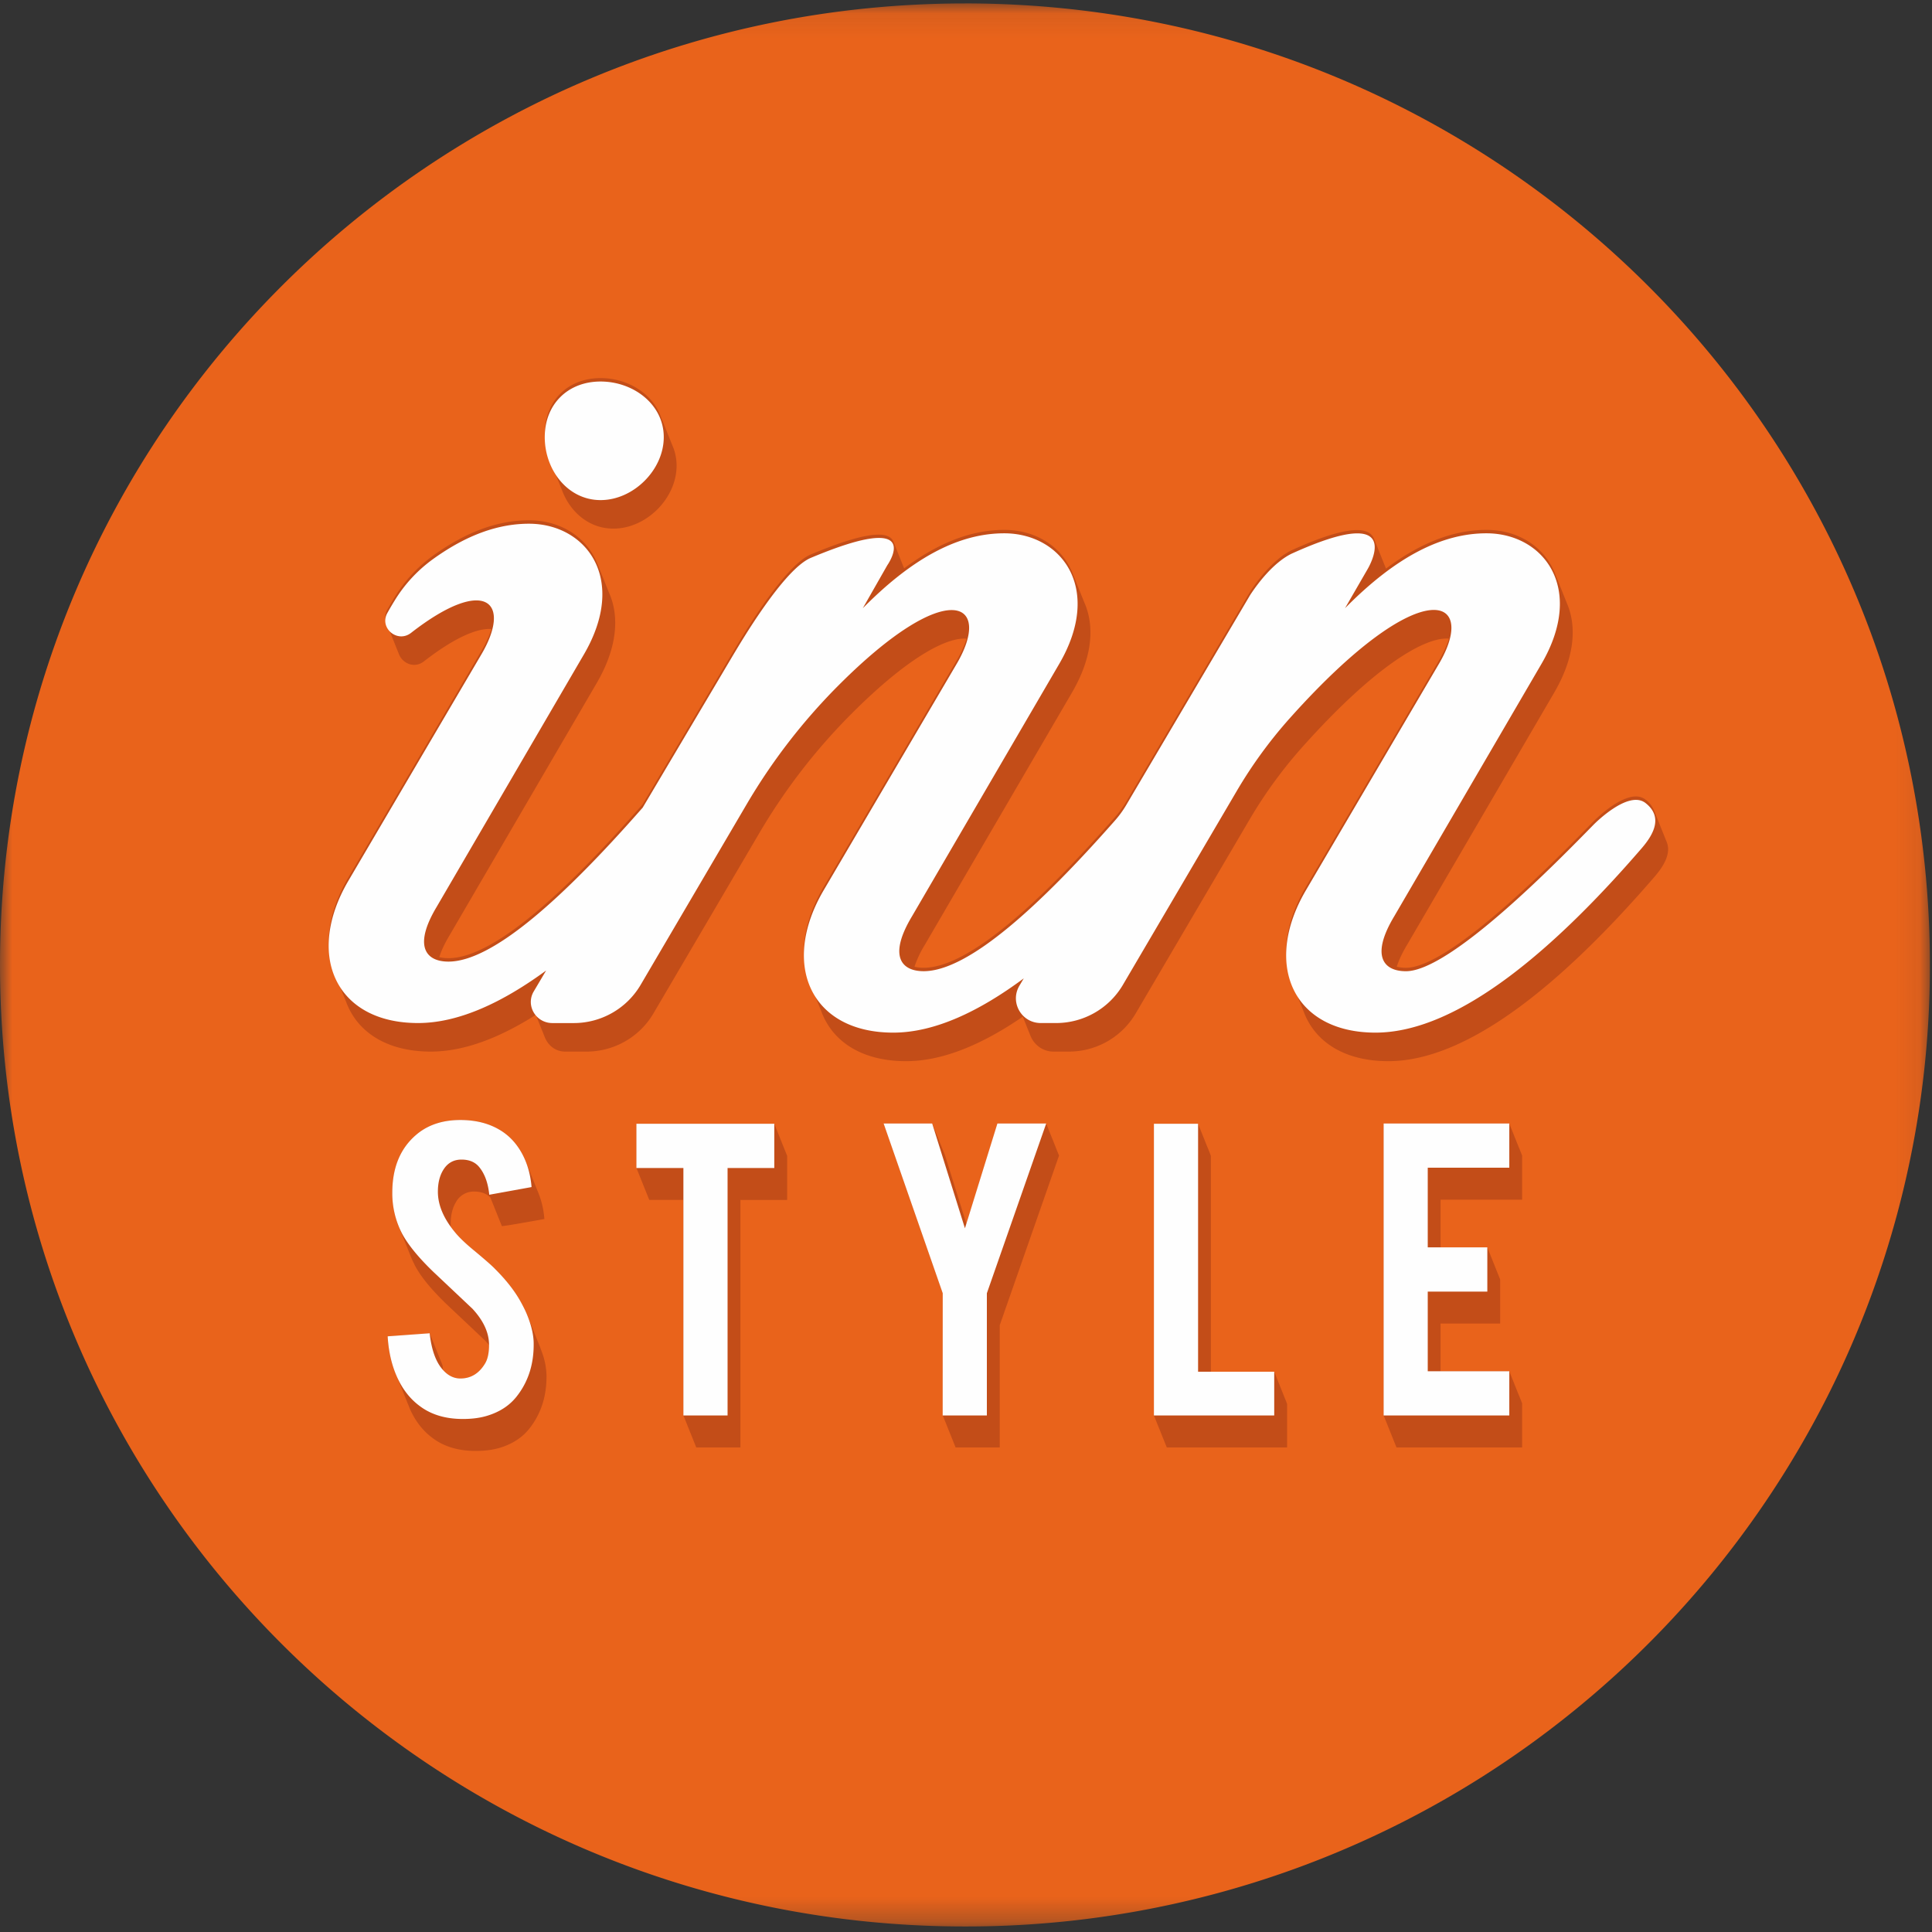 <svg xmlns="http://www.w3.org/2000/svg" xmlns:xlink="http://www.w3.org/1999/xlink" viewBox="0 0 80 80">
    <rect x="0" y="0" width="80" height="80" fill="#333333" stroke="none"/>
    <defs>
        <path id="a" d="M79.913 79.716H0V.087h79.913v79.629z"/>
    </defs>
    <g fill="none" fill-rule="evenodd">
        <g transform="translate(0 .055)">
            <mask id="b" fill="#fff">
                <use xlink:href="#a"/>
            </mask>
            <path fill="#E9631B" d="M39.956.087C17.89.087 0 17.913 0 39.901c0 21.99 17.889 39.815 39.956 39.815A39.878 39.878 0 0 0 65.53 70.49a39.99 39.99 0 0 0 10.146-12.734 39.529 39.529 0 0 0 4.237-17.856c0-21.988-17.89-39.814-39.957-39.814" mask="url(#b)"/>
        </g>
        <path fill="#C34D18" d="M68.992 34.809l-.03-.073-.028-.072-.03-.072c-.027-.068-.028-.07-.028-.073l-.03-.072-.029-.073-.029-.072-.029-.072-.029-.073-.029-.072-.029-.073-.029-.072c-.027-.068-.028-.07-.03-.072l-.028-.073c-.027-.068-.028-.07-.03-.072-.026-.068-.028-.07-.028-.073-.027-.068-.028-.07-.03-.072a1.055 1.055 0 0 0-.358-.467c-.723-.57-2.153.897-2.153.897-1.5 1.53-5.923 6.066-7.769 6.066-.137 0-.264-.016-.38-.045.082-.258.217-.555.423-.899l6.1-10.457c.859-1.473.93-2.754.52-3.699l-.028-.072-.03-.073-.029-.072-.029-.072-.029-.073-.029-.072-.029-.073-.029-.072-.029-.073c-.027-.068-.028-.07-.03-.072l-.028-.072a4.171 4.171 0 0 1-.03-.073l-.028-.072-.03-.073-.029-.072-.028-.072-.03-.073-.029-.072c-.467-1.088-1.55-1.73-2.806-1.73-1.328 0-2.7.507-4.16 1.604l-.03-.073a6.88 6.88 0 0 0-.058-.145l-.029-.072a6.874 6.874 0 0 0-.029-.073l-.029-.072a3.025 3.025 0 0 1-.029-.073l-.029-.072c-.027-.068-.028-.07-.03-.072l-.028-.073c-.028-.068-.028-.07-.03-.072l-.028-.073c-.028-.068-.028-.07-.03-.072a4.163 4.163 0 0 0-.028-.072l-.03-.073-.029-.072a6.885 6.885 0 0 1-.029-.073c-.187-.475-.974-.639-3.429.479-.752.377-1.392 1.233-1.703 1.708l-5.13 8.694c-.137.231-.295.448-.473.649-3.074 3.487-6.044 6.23-7.914 6.23-.137 0-.264-.015-.38-.043a4.34 4.34 0 0 1 .424-.9l6.1-10.457c.858-1.473.929-2.754.52-3.699l-.03-.072a3.409 3.409 0 0 1-.029-.073l-.029-.072c-.027-.068-.028-.07-.03-.072l-.028-.073c-.027-.068-.028-.07-.03-.072l-.028-.073c-.028-.068-.028-.07-.03-.072l-.028-.073-.03-.072-.028-.072-.03-.073-.029-.072-.029-.073-.029-.072-.029-.072-.029-.073c-.027-.068-.028-.07-.03-.072-.467-1.088-1.55-1.73-2.804-1.73-1.324 0-2.69.504-4.144 1.593l-.028-.068-.029-.072-.029-.073-.029-.072-.029-.072-.029-.073-.029-.072-.029-.073c-.027-.068-.028-.07-.03-.072l-.028-.073c-.027-.068-.028-.07-.03-.072l-.028-.072-.03-.073-.028-.072-.03-.073c-.138-.414-.871-.57-3.432.508-1.142.48-2.966 3.615-3.197 3.994l-3.762 6.347-.129.145c-3.074 3.487-6.044 6.23-7.914 6.23-.137 0-.264-.015-.38-.043.082-.26.218-.556.424-.9l6.1-10.457c.858-1.473.929-2.754.52-3.699l-.03-.072-.03-.073-.028-.072c-.027-.068-.028-.07-.03-.072l-.028-.073c-.028-.068-.028-.07-.03-.072a6.872 6.872 0 0 0-.028-.073l-.03-.072-.028-.073-.03-.072-.029-.072-.029-.073-.029-.072-.029-.073-.029-.072-.029-.072-.029-.073c-.027-.068-.028-.07-.03-.072-.467-1.088-1.55-1.73-2.804-1.73-1.274 0-2.588.465-3.98 1.47a5.92 5.92 0 0 0-1.58 1.708c-.106.171-.207.343-.304.518a.62.62 0 0 0-.038.557l.029.073.029.072.029.072.029.073.029.072.029.073.029.072.03.073.028.072c.027.068.028.07.03.072l.028.073.03.072c.027.068.028.07.028.073l.03.072.029.073.029.072.029.072.029.073c.154.377.639.588 1.027.286 1.288-1.002 2.23-1.387 2.798-1.339a4.47 4.47 0 0 1-.44.944l-5.488 9.345c-.84 1.437-1.009 2.821-.597 3.886.027.068.028.07.03.072l.028.072.03.073.028.072a6.878 6.878 0 0 1 .059.145l.029.072.029.073.029.072.029.073.029.072.029.073.029.072.029.072.03.073.028.072.03.073.028.072c.47 1.22 1.676 2.018 3.492 2.018 1.388 0 2.859-.578 4.347-1.521l.029.072.029.072.029.073.029.072.029.073c.027.068.028.07.03.072l.028.073a4.161 4.161 0 0 0 .058.144l.03.073.028.072.03.073.029.072c.146.347.452.58.84.58h.884c1.14 0 2.195-.603 2.77-1.583l4.39-7.477a24.618 24.618 0 0 1 3.768-4.887c2.356-2.368 3.98-3.221 4.81-3.151a4.45 4.45 0 0 1-.438.943l-5.49 9.345c-.84 1.437-1.008 2.821-.596 3.885l.03.073.028.072.03.073.028.072.03.073.029.072.029.072.029.073.029.072.029.073.029.072.029.072c.027.069.028.07.03.073l.028.072.03.073.028.072.03.073.028.072c.47 1.22 1.676 2.018 3.492 2.018 1.54 0 3.18-.71 4.833-1.842a214.775 214.775 0 0 1 .058.144c.027.067.028.07.03.072l.028.072.03.073.028.072.03.073.028.072.03.073.029.072.029.072c.155.375.507.65.956.65h.632a3.21 3.21 0 0 0 2.77-1.583l4.71-8.021a18.922 18.922 0 0 1 2.23-3.053c3.003-3.349 5.06-4.526 6.028-4.442-.088.283-.233.6-.438.944l-5.491 9.345c-.84 1.437-1.008 2.821-.596 3.885a20.794 20.794 0 0 0 .059.145l.029.073.029.072.029.073.029.072.029.072.03.073.028.072.03.073.028.072c.027.068.028.07.03.072.027.069.028.07.028.073.028.068.028.07.03.072.027.068.028.07.028.073l.03.072.029.073.029.072c.469 1.22 1.676 2.018 3.492 2.018.68 0 1.38-.137 2.093-.387 2.96-1.036 6.139-4.017 8.928-7.247.38-.44.69-.954.512-1.426-.027-.068-.028-.07-.03-.072zM22.359 55.77l-.013-.033-.014-.033-.013-.033-.013-.032a.703.703 0 0 1-.013-.034l-.013-.032-.014-.033-.013-.033-.013-.033-.013-.033c-.013-.03-.013-.032-.013-.033l-.014-.033-.013-.033-.013-.033-.013-.033-.014-.033-.013-.032-.013-.033-.013-.033c-.013-.03-.013-.032-.013-.033l-.014-.033-.013-.033-.013-.033-.013-.033-.014-.033-.013-.033-.013-.033-.013-.033-.013-.032-.014-.033-.013-.033-.013-.033-.013-.033a.717.717 0 0 1-.013-.033l-.014-.033-.013-.033-.013-.033-.013-.033-.014-.033-.013-.033a5.283 5.283 0 0 0-.283-.575c-.245-.437-.594-.88-1.045-1.33a12.329 12.329 0 0 0-.842-.743 5.999 5.999 0 0 1-.812-.77 4.274 4.274 0 0 1-.177-.228c-.003-.046-.008-.092-.008-.137 0-.353.071-.649.213-.887a.838.838 0 0 1 .764-.443c.282 0 .5.084.664.242a.194.194 0 0 1 .014.035c.012.029.013.03.013.033.012.028.013.03.013.033.013.029.013.03.013.033.013.028.013.03.014.033.012.028.013.03.013.033.012.028.013.03.013.033.012.028.013.03.013.033.013.028.013.03.014.033l.013.032c.012.029.013.03.013.033a.15.15 0 0 1 .013.033c.012.029.013.03.013.033l.014.033c.012.029.013.03.013.033.012.028.013.03.013.033.012.028.013.03.013.033.013.028.013.03.013.033.013.028.013.03.014.033.012.028.013.03.013.033l.013.032c.012.03.013.03.013.034l.014.032.013.033c.012.029.013.03.013.033.012.029.013.03.013.033.013.029.013.03.013.033.013.028.013.03.014.033.012.028.013.03.013.033a.15.15 0 0 1 .013.033c.012.028.013.03.013.033.013.028.013.03.013.033a.18.18 0 0 1 .014.033l.013.032c.012.029.013.03.013.033.012.029.013.03.013.033.007.015.594-.082 1.762-.292a3.647 3.647 0 0 0-.291-1.184 3.17 3.17 0 0 0-.014-.033l-.013-.033-.013-.033-.013-.033-.013-.033-.014-.032-.013-.033-.013-.033a17.53 17.53 0 0 1-.013-.033l-.014-.033-.013-.033a1.034 1.034 0 0 0-.013-.033l-.013-.033-.013-.033-.014-.033-.013-.033a2.426 2.426 0 0 1-.013-.033l-.013-.032-.013-.033-.014-.033a1.66 1.66 0 0 0-.013-.033l-.013-.033-.013-.033-.014-.033a2.156 2.156 0 0 1-.026-.066l-.013-.033-.013-.033-.014-.033a1.768 1.768 0 0 0-.013-.032l-.013-.033-.013-.033a8.688 8.688 0 0 1-.04-.099l-.013-.033-.013-.033a3.115 3.115 0 0 0-.152-.319 2.498 2.498 0 0 0-.877-.945c-.464-.289-1.02-.434-1.672-.434-.677 0-1.245.17-1.704.512-.742.566-1.113 1.399-1.113 2.5a3.764 3.764 0 0 0 .233 1.31l.013.033.013.033.013.032.014.033.013.033.013.033.013.033c.012.029.013.03.013.033l.014.033.013.033.013.033.013.033c.012.028.013.03.013.033l.014.033.013.032.013.033.013.033.014.033.013.033.013.033.013.033c.012.028.013.03.013.033l.014.033.013.033.013.033.013.033.014.033c.01.028.012.03.013.032l.013.033.013.033.013.033.014.033.013.033.013.033.013.033c.012.029.013.03.013.033l.014.033.013.033.013.033c.052.136.105.249.162.36.01.022.018.045.03.066.022.043.049.088.075.132l.026.044c.188.305.435.62.75.956.133.143.277.29.434.442l1.626 1.534c.055.06.107.119.155.179 0 .345-.062.61-.183.794-.239.38-.559.576-.958.589-.284.013-.536-.1-.755-.34a3.006 3.006 0 0 1-.03-.208.162.162 0 0 1-.013-.033.162.162 0 0 1-.013-.032c-.013-.029-.013-.031-.013-.033a.174.174 0 0 1-.014-.033.169.169 0 0 1-.013-.033.142.142 0 0 1-.013-.033.154.154 0 0 1-.013-.033.169.169 0 0 1-.014-.033.164.164 0 0 1-.013-.033.162.162 0 0 1-.013-.033.162.162 0 0 1-.013-.033c-.013-.028-.013-.03-.013-.032a.154.154 0 0 1-.014-.034.167.167 0 0 1-.013-.032.14.14 0 0 1-.013-.033.142.142 0 0 1-.013-.033.169.169 0 0 1-.014-.033.164.164 0 0 1-.013-.033.169.169 0 0 1-.013-.033.164.164 0 0 1-.013-.033c-.013-.028-.013-.03-.013-.033a.16.16 0 0 1-.014-.033.146.146 0 0 1-.013-.033.138.138 0 0 1-.013-.033.154.154 0 0 1-.013-.032.169.169 0 0 1-.014-.033.142.142 0 0 1-.013-.033.167.167 0 0 1-.013-.033.164.164 0 0 1-.013-.033.164.164 0 0 1-.013-.033.16.16 0 0 1-.014-.033.146.146 0 0 1-.013-.033.148.148 0 0 1-.013-.033.154.154 0 0 1-.013-.033.169.169 0 0 1-.013-.033.142.142 0 0 1-.014-.033.167.167 0 0 1-.013-.032.164.164 0 0 1-.013-.033.164.164 0 0 1-.013-.033.15.15 0 0 1-.013-.033c-.002-.002-.583.038-1.744.12.039.642.17 1.212.401 1.71l.013.033.014.033.013.033.013.033.013.033.014.033.013.033.013.033.013.032.013.033.014.033.013.033.013.033.013.033c.012.029.013.03.013.033l.014.033.013.033.013.033.013.033.014.033.013.032.013.033.013.033.013.033.014.033.013.033.013.033.013.033.014.033.013.033.013.033.013.033.013.033.014.032.013.033.013.033.013.033.013.033.014.033.013.033c.23.505.542.899.936 1.187.47.354 1.064.531 1.781.531.386 0 .725-.046 1.015-.135.541-.167.962-.454 1.258-.858.45-.598.671-1.318.657-2.16a2.934 2.934 0 0 0-.157-.846c-.017-.054-.04-.11-.06-.166-.018-.049-.033-.095-.053-.145zM32.59 47.849h-.002v-.007h-.002v-.007h-.003v-.006h-.003v-.007h-.002v-.006h-.003v-.007h-.003v-.006h-.002v-.007h-.003v-.007h-.002v-.006h-.003v-.007h-.003v-.007h-.002v-.006h-.003v-.007h-.003v-.006h-.002v-.007h-.003v-.006h-.003v-.007h-.002v-.007h-.003v-.006h-.003v-.007h-.002v-.006h-.003v-.007h-.003v-.006h-.002v-.007h-.003v-.007h-.002v-.006h-.003v-.007h-.003v-.006h-.002v-.007h-.003v-.007h-.003v-.006h-.002v-.007H32.5v-.006h-.003v-.007h-.002v-.006h-.003v-.007h-.003v-.007h-.002v-.006h-.003v-.007h-.002v-.006h-.003v-.007h-.003v-.006h-.002v-.007h-.003v-.007h-.003v-.006h-.002v-.007h-.003v-.007h-.003v-.006h-.002v-.007h-.003v-.006h-.002v-.007h-.003V47.5h-.003v-.007h-.002v-.007h-.003v-.006h-.003v-.007h-.002v-.006h-.003v-.007h-.003v-.006h-.002v-.007h-.003v-.007h-.003v-.006h-.002v-.007h-.003v-.006h-.003v-.007h-.002v-.006h-.003V47.4h-.003v-.007h-.002v-.006h-.003v-.007h-.002v-.006h-.003v-.007h-.003v-.007h-.002v-.006h-.003v-.007h-.003v-.006h-.002v-.007h-.003v-.006h-.002v-.007h-.003v-.007h-.003v-.006h-.002v-.007h-.003v-.007h-.003v-.006h-.002v-.007h-.003v-.006h-.003v-.007h-.002v-.006h-.003v-.007h-.003v-.007h-.002v-.006h-.003v-.007h-.003v-.006h-.002v-.007h-.003v-.006h-.002v-.007h-.003v-.007h-.003v-.006h-.002v-.007h-.003v-.006h-.003v-.007h-.002v-.006h-.003v-.007h-.003v-.007h-.002v-.006h-.003v-.007h-.002v-.006h-.003v-.007H32.3v-.007h-.002v-.006h-.003v-.007h-.003v-.006h-.002v-.007h-.003v-.006h-.003v-.007h-.002v-.007h-.003v-.006h-.003v-.007h-.002v-.007h-.003v-.006h-.003v-.007h-.002v-.006h-.003v-.007h-.002v-.006h-.003v-.007h-.003v-.007h-.002v-.006h-.003v-.007h-.003v-.006h-.002v-.007h-.003v-.006h-.003v-.007h-.002v-.007h-.003v-.006h-.003v-.007h-.002v-.006h-.003v-.007h-.002v-.007h-.003v-.006h-.003v-.007h-.002v-.006h-.003v-.007h-.003v-.006h-.002v-.007h-.003v-.007h-.003v-.006H32.2v-.007h-.003v-.006h-.003v-.007h-.002v-.007h-.003v-.006h-.002v-.007h-.003v-.006h-.003v-.007h-.002v-.007h-.003v-.006h-.003v-.007h-.002v-.006h-.003v-.007h-.003v-.006h-.002v-.007h-.003v-.007h-.002v-.006h-.003v-.007h-.003v-.006h-.002v-.007h-.003v-.006h-.003v-.007h-.002v-.007h-.003v-.006h-.003v-.007h-.002v-.006h-.003v-.007h-.003v-.007h-.002v-.006h-.003v-.007h-.003v-.006h-.002v-.007h-.003v-.006h-.002v-.007h-.003v-.007h-.003v-.006h-.002v-.007h-.003v-.006h-.003v-.007h-.002v-.007h-.003v-.006h-.003v-.007h-.002v-.006h-.003v-.007h-.002v-.006h-.003v-.007h-.003v-.007h-.002v-.006h-.003v-.007h-.003v-.006h-.002v-.007h-.003v-.007h-.003v-.006h-5.71v1.832h.003v.007h.002v.006h.003v.007h.003v.006h.002v.007h.003v.006h.003v.007h.002v.007h.003v.006h.003v.007h.002v.006h.003v.007h.003v.007h.002v.006h.003v.007h.002v.006h.003v.007h.003v.006h.002v.007h.003v.007h.003v.006h.002v.007h.003v.006h.003v.007h.002v.007h.003v.006h.002v.007h.003v.006h.003v.007h.002v.006h.003v.007h.003v.007h.002v.006h.003v.007h.003v.006h.002v.007h.003v.007h.003v.006h.002v.007h.003v.006h.003v.007h.002v.006h.003v.007h.002v.007h.003v.006h.003v.007h.002v.006h.003v.007h.003v.007h.002v.006h.003v.007h.002v.006h.003v.007h.003v.007h.002v.006h.003v.007h.003v.006h.002v.007h.003v.006h.003v.007h.002v.007h.003v.006h.003v.007h.002v.006h.003v.007h.003v.007h.002v.006h.003v.007h.003v.006h.002v.007h.003v.006h.002v.007h.003v.007h.003v.006h.002v.007h.003v.006h.003v.007h.002v.007h.003v.006h.003v.007h.002v.006h.003v.007h.002v.006h.003v.007h.003v.007h.002v.006h.003v.007h.003v.006h.002v.007h.003v.007h.003v.006h.002v.007h.003v.006h.003v.007h.002v.006h.003v.007h.002v.007h.003v.006h.003v.007h.002v.006h.003v.007h.003v.007h.002v.006h.003v.007h.003v.006h.002v.007h.003v.006h.003v.007h.002v.007h.003v.006h.003v.007h.002v.006h.003v.007h.002v.007h.003v.006h.003v.007h.002v.006h.003v.007h.003v.006h.002v.007h.003v.007h.003v.006h.002v.007h.003v.006h.002v.007h.003v.007h.003v.006h.002v.007h.003v.006h.003v.007h.002v.006h.003v.007h.003v.007h.002v.006h.003v.007h.003v.006h.002v.007h.003v.007h.003v.006h.002v.007h.003v.006h.002v.007h.003v.007h.003v.006h.002v.007h.003v.006h.003v.007h.002v.006h.003v.007h.003v.007h.002v.006h.003v.007h.002v.006h.003v.007h.003v.007h.002v.006h.003v.007h.003v.006h.002v.007h.003v.006h.003v.007h.002v.007h.003v.006h.003v.007h.002v.006h.003v.007h.003v.006h.002v.007h.003v.007h.002v.006h.003v.007h.003v.006h.002v.007h.003v.006h.003v.007h.002v.007h.003v.006h.003v.007h.002v.007h.003v.006h.002v.007h.003v.006h.003v.007h.002v.006h.003v.007h.003v.007h.002v.006h.003v.007h.003v.006h.002v.007h.003v.007h.003v.006h.002v.007h.003v.006h.003v.007h.002v.006h.003v.007h.002v.007h.003v.006h.003v.007h.002v.006h1.415v8.925h.003v.006h.002v.007h.003v.006h.003v.007h.002v.006h.003v.007h.003v.007h.002v.006h.003v.007h.003v.006h.002v.007h.003v.007h.002v.006h.003v.007h.003v.006h.002v.007h.003v.006h.003v.007h.002v.007h.003v.006h.003v.007h.002v.006h.003v.007h.003v.007h.002v.006h.003v.007h.002v.006h.003v.007h.003v.006h.002v.007h.003v.007h.003v.006h.002v.007h.003v.006h.003v.007h.002v.007h.003v.006h.003v.007h.002v.006h.003v.007h.003v.006h.002v.007h.003v.007h.002v.006h.003v.007h.003v.006h.002v.007h.003v.007h.003v.006h.002v.007h.003v.006h.003v.007h.002v.006h.003v.007h.003v.007h.002v.006h.003v.007h.002v.006h.003V59h.003v.007h.002v.006h.003v.007h.003v.006h.002v.007h.003v.007h.003v.006h.002v.007h.003v.006h.003v.007h.002v.006h.003v.007h.002v.007h.003v.006h.003v.007h.002v.006h.003v.007h.003v.007h.002v.006h.003v.007h.003v.006h.002v.007h.003v.006h.003v.007h.002v.007h.003v.006h.002v.007h.003v.006h.003v.007h.002v.007h.003v.006h.003v.007h.002v.006h.003v.007h.003v.006h.002v.007h.003v.007h.003v.006h.002v.007h.003v.006h.002v.007h.003v.007h.003v.006h.002v.007h.003v.006h.003v.007h.002v.006h.003v.007h.003v.007h.002v.006h.003v.007h.003v.006h.002v.007h.003v.006h.002v.007h.003v.007h.003v.006h.002v.007h.003v.006h.003v.007h.002v.007h.003v.006h.003v.007h.002v.006h.003v.007h.003v.007h.002v.006h.003v.007h.003v.006h.002v.007h.003v.006h.002v.007h.003v.007h.003v.006h.002v.007h.003v.006h.002v.007h.003v.007h.003v.006h.002v.007h.003v.006h.003v.007h.002v.006h.003v.007h.003v.007h.002v.006h.003v.007h.003v.006h.002v.007h.003v.006h.003v.007h.002v.007h.003v.006h.003v.007h.002v.007h.003v.006h.003v.007h.002v.006h.003v.007h.002v.006h.003v.007h.003v.007h.002v.006h.003v.007h.003v.006h.002v.007h.003v.007h.002v.006h.003v.007h.003v.006h.002v.007h.003v.006h.003v.007h.002v.007h.003v.006h.003v.007h.002v.006h.003v.007h.003v.006h.002v.007h.003v.007h.003v.006h.002v.007h.003v.006h.002v.007h.003v.006h.003v.007h.002v.007h.003v.006h.003v.007h.002v.007h.003v.006h.003v.007h.002v.006h.003v.007h.002v.006h.003v.007h.003v.007h.002v.006h.003v.007h.003v.006h.002v.007h1.83V49.687h1.935v-1.832h-.003zM43.85 47.839h-.004l.002-.007h-.005l.003-.006h-.005l.002-.007h-.005l.002-.007h-.005l.003-.006h-.005l.002-.007h-.005l.002-.006h-.005l.003-.007h-.005l.002-.007h-.005l.002-.006h-.005l.003-.007h-.005l.002-.006h-.005l.002-.007h-.005l.003-.006h-.005l.002-.007h-.005l.002-.007h-.005l.003-.006H43.8l.002-.007h-.005l.002-.006h-.004l.002-.007h-.005l.002-.007h-.005l.003-.006h-.005l.002-.007h-.005l.002-.006h-.005l.003-.007h-.005l.002-.006h-.005l.002-.007h-.004l.002-.007h-.005l.002-.006h-.005l.002-.007h-.004l.002-.006h-.005l.002-.007h-.005l.003-.006h-.005l.002-.007h-.005l.002-.007h-.005l.003-.006h-.005l.002-.007h-.005l.002-.006h-.005l.003-.007h-.005l.002-.007h-.005l.002-.006h-.005l.003-.007h-.005l.002-.006h-.005l.002-.007h-.005l.003-.006h-.005l.002-.007h-.005l.003-.007h-.005l.002-.006h-.005l.002-.007h-.005l.003-.006h-.005l.002-.007h-.005l.002-.007h-.005l.003-.006h-.005l.002-.007h-.005l.002-.006H43.7l.003-.007h-.005l.002-.007h-.005l.003-.006h-.005l.002-.007h-.005l.002-.006h-.005l.003-.007h-.005l.002-.006h-.005l.002-.007h-.005l.003-.007h-.005l.002-.006h-.005l.002-.007h-.005l.003-.006h-.005l.002-.007h-.005l.002-.006h-.004l.002-.007h-.005l.002-.007h-.005l.002-.006h-.004l.002-.007h-.005l.002-.006h-.005l.002-.007h-.004l.002-.007h-.005l.002-.006h-.005l.003-.007h-.005l.002-.006h-.005l.002-.007h-.005l.003-.006h-.005l.002-.007h-.005l.002-.007h-.004l.002-.006h-.005l.002-.007h-.005l.002-.006h-.004l.002-.007h-.005l.002-.007h-.005l.003-.006h-.005l.002-.007h-.005l.002-.006h-.005l.003-.007h-.005l.002-.007H43.6l.002-.006h-.005l.003-.007h-.005l.002-.006h-.005l.002-.007h-.005l.003-.006h-.005l.002-.007h-.005l.002-.007h-.005l.003-.006h-.005l.002-.007h-.005l.003-.006h-.005l.002-.007h-.005l.002-.006h-.005l.003-.007h-.005l.002-.007h-.005l.002-.006h-.005l.003-.007h-.005l.002-.006h-.005l.002-.007h-.005l.003-.006h-.005l.002-.007h-.005l.003-.007h-.005l.002-.006h-.005l.002-.007h-.005l.003-.007h-.005l.002-.006h-.005l.002-.007h-.005l.003-.006h-.005l.002-.007h-.005l.002-.006h-.005l.003-.007h-.005l.002-.007h-.005l.002-.006h-.005l.003-.007h-.005l.002-.006h-.005l.002-.007h-.004l.002-.007h-.005l.002-.006h-.005l.002-.007H43.5l.002-.006h-.005l.002-.007h-.005l.003-.006h-.005l.002-.007h-.005l.002-.007h-.005l.003-.006h-.005l.002-.007h-.005l.002-.006h-.004l.002-.007h-.005l.002-.006h-.005l.003-.007h-.005l.002-.007h-.005l.002-.006h-.005l.003-.007h-.005l.002-.006h-.005l.002-.007h-.005l.003-.006h-.005l.002-.007h-.005l.002-.007h-.005l.003-.006h-.005l.002-.007h-.005l.002-.007h-.005l.003-.006h-.005l.002-.007h-.005l.002-.006h-.005l.003-.007h-.005l.002-.006h-.005l.003-.007h-.005l.002-.007h-.005l.002-.006h-.005l.003-.007h-.005l.002-.006h-.005l.002-.007h-.005l.003-.007h-.005l.002-.006h-.005l.002-.007h-.005l.003-.006h-.005l.002-.007H43.4l.002-.006h-.004l.002-.007h-.005l.002-.007h-.005l.003-.006h-.005l.002-.007h-.005l.002-.006h-.005l.003-.007h-.005l.002-.006h-.005l.002-.007h-.005l.003-.007h-.005l.002-.006h-.005l.002-.007h-.005l.003-.006h-.005l.002-.007h-.005l.003-.006h-.005l.002-.007h-.005l.002-.007h-.005l.003-.006h-.005l.002-.007h-.005l.002-.007h-.005l.003-.006h-.005l.002-.007h-.005l.002-.006h-.005l.003-.007h-.005l.002-.006h-.005l.002-.007h-.005l.003-.007h-.005l.002-.006h-.005l.002-.007h-.005l.003-.006h-.005l.002-.007h-2.02l-1.287 4.15-.883-2.827-.003-.006-.002-.007-.003-.006-.003-.007-.002-.007-.003-.006-.002-.007h-.001l-.002-.006-.003-.007-.002-.007h-.001l-.002-.006-.003-.007-.002-.006-.003-.007-.003-.006-.002-.007-.003-.007-.003-.006-.002-.007-.003-.006-.002-.007-.003-.007-.003-.006-.002-.007-.003-.006-.003-.007-.002-.006-.003-.007-.003-.007-.002-.006-.003-.007-.002-.006h-.001l-.002-.007-.003-.006-.002-.007h-.001l-.002-.007-.003-.006-.002-.007h-.001l-.002-.006-.003-.007-.002-.007-.003-.006-.003-.007-.002-.006-.003-.007-.003-.006-.002-.007-.003-.007-.003-.006-.002-.007-.003-.006-.002-.007-.003-.007-.003-.006-.002-.007-.003-.006-.002-.007h-.001l-.002-.007-.003-.006-.002-.007h-.001l-.002-.006-.003-.007-.002-.006h-.001l-.002-.007-.003-.007-.002-.006-.003-.007-.003-.006-.002-.007-.003-.006-.003-.007-.002-.007-.003-.006-.003-.007-.002-.006-.003-.007-.002-.007-.003-.006-.003-.007-.002-.006-.003-.007-.003-.006-.002-.007-.003-.007-.003-.006-.002-.007-.003-.006-.002-.007h-.001l-.002-.007-.003-.006-.002-.007h-.001l-.002-.006-.003-.007-.002-.007-.003-.006-.003-.007-.002-.006-.003-.007-.003-.006-.002-.007-.003-.007-.002-.006h-.001l-.002-.007-.003-.006-.002-.007h-.001l-.002-.006-.003-.007-.002-.007-.003-.006-.003-.007-.002-.006-.003-.007-.003-.006-.002-.007-.003-.007-.002-.006h-.001l-.002-.007-.003-.007-.002-.006h-.001l-.002-.007-.003-.006-.002-.007-.003-.006-.003-.007-.002-.007-.003-.006-.003-.007-.002-.006-.003-.007-.003-.007-.002-.006-.003-.007-.002-.006h-.001l-.002-.007-.003-.006-.002-.007h-.001l-.002-.007-.003-.006-.002-.007-.003-.006-.003-.007-.002-.006-.003-.007-.002-.007h-.001l-.002-.006-.003-.007-.002-.006h-.001l-.002-.007-.003-.006-.002-.007h-.001l-.002-.007-.003-.006-.002-.007-.003-.007-.003-.006-.002-.007-.003-.006-.003-.007-.002-.006-.003-.007-.002-.007h-.001l-.002-.006-.003-.007-.002-.006h-.001l-.002-.007-.003-.007-.002-.006-.003-.007-.003-.006-.002-.007-.003-.006-.002-.007h-.001l-.002-.007-.003-.006-.002-.007-.003-.006-.003-.007-.002-.006-.003-.007-.003-.007-.002-.006-.003-.007-.003-.006-.002-.007-.003-.006-.003-.007-.002-.007-.003-.006-.002-.007h-.001l-.002-.007-.003-.006-.002-.007h-.001l-.002-.006-.003-.007-.002-.006-.003-.007-.003-.007-.002-.006-.003-.007-.003-.006-.002-.007h-2.012l2.447 7.028v5.061h.003v.007h.002v.007h.003v.006h.002v.007h.003v.006h.003v.007h.002v.007h.003v.006h.003v.007h.002v.006h.003v.007h.003v.006h.002v.007h.003v.007h.003v.006h.002v.007h.003v.007h.002v.006h.003v.007h.003v.006h.002v.007h.003v.006h.003v.007h.002v.007h.003v.006h.003v.007h.002v.006h.003v.007h.002v.006h.003v.007h.003v.007h.002v.006h.003v.007h.003v.006h.002v.007h.003v.006h.003v.007h.002v.007h.003v.006h.003v.007h.002v.006h.003v.007h.003v.007h.002v.006h.003v.007h.003v.006h.002v.007h.003v.007h.002v.006h.003v.007h.003v.006h.002v.007h.003v.007h.003v.006h.002v.007h.003v.006h.003v.007h.002v.006h.003V59h.002v.007h.003v.006h.003v.007h.002v.006h.003v.007h.003v.006h.002v.007h.003v.007h.003v.006h.002v.007h.003v.006h.003v.007h.002v.006h.003v.007h.002v.007h.003v.006h.003v.007h.002v.006h.003v.007h.003v.007h.002v.006h.003v.007h.003v.006h.002v.007h.003v.007h.003v.006h.002v.007h.003v.006h.002v.007h.003v.007h.003v.006h.002v.007h.003v.006h.003v.007h.002v.006h.003v.007h.003v.007h.002v.006h.003v.007h.003v.006h.002v.007h.003v.006h.002v.007h.003v.007h.003v.006h.002v.007h.003v.006h.003v.007h.002v.007h.003v.006h.003v.007h.002v.006h.003v.007h.003v.006h.002v.007h.003v.007h.002v.006h.003v.007h.003v.006h.002v.007h.003v.007h.003v.006h.002v.007h.003v.006h.003v.007h.002v.006h.003v.007h.003v.007h.002v.006h.003v.007h.003v.006h.002v.007h.003v.007h.002v.006h.003v.007h.003v.006h.002v.007h.003v.006h.002v.007h.003v.007h.003v.006h.002v.007h.003v.006h.003v.007h.002v.007h.003v.006h.003v.007h.002v.006h.003v.007h.003v.006h.002v.007h.003v.007h.003v.006h.002v.007h.003v.006h.003v.007h.002v.007h.003v.006h.003v.007h.002v.006h.003v.007h.002v.007h.003v.006h.003v.007h.002v.006h.003v.007h.003v.006h.002v.007h.003v.007h.002v.006h.003v.007h.003v.006h.002v.007h.003v.007h.003v.006h.002v.007h.003v.006h.003v.007h.002v.006h.003v.007h.003v.007h.002v.006h.003v.007h.003v.006h.002v.007h.003v.007h.002v.006h.003v.007h.003v.006h.002v.007h.003v.006h.003v.007h.002v.007h.003v.006h.003v.007h.002v.006h.003v.007h.003v.007h.002v.006h.003v.007h.002v.006h.003v.007h1.829v-5.061l2.457-7.029h-.005zM53.292 58.116h-.003v-.007h-.002v-.006h-.003v-.007h-.003v-.007h-.002v-.006h-.003v-.007h-.003v-.006h-.002v-.007h-.003v-.007h-.003v-.006h-.002v-.007h-.003v-.006h-.002v-.007h-.003v-.006h-.003v-.007h-.002v-.007h-.003v-.006h-.002v-.007h-.003v-.006h-.003v-.007h-.002v-.007h-.003v-.006h-.003v-.007h-.002v-.006h-.003v-.007h-.003v-.006h-.002v-.007h-.003v-.007h-.003v-.006h-.002v-.007h-.003v-.006h-.003v-.007h-.002V57.9h-.003v-.007H53.2v-.007h-.003v-.006h-.003v-.007h-.002v-.006h-.003v-.007h-.003v-.007h-.002v-.006h-.003v-.007h-.003v-.006h-.002v-.007h-.003v-.007h-.003v-.006h-.002v-.007h-.003V57.8h-.002v-.007h-.003v-.006h-.003v-.007h-.002v-.007h-.003v-.006h-.003v-.007h-.002v-.006h-.003v-.007h-.003v-.007h-.002v-.006h-.003v-.007h-.003v-.006h-.002v-.007h-.003v-.006h-.002V57.7h-.003v-.007h-.003v-.006h-.002v-.007h-.003v-.006h-.003v-.007h-.002v-.006h-.003v-.007h-.003v-.007h-.002v-.006h-.003v-.007h-.003v-.006h-.002v-.007h-.003v-.007h-.003v-.006h-.002v-.007h-.003v-.006h-.002v-.007h-.003v-.007h-.003v-.006h-.002v-.007h-.003v-.006h-.003v-.007h-.002v-.006h-.003v-.007h-.003v-.007h-.002v-.006h-.003v-.007h-.003v-.006h-.002v-.007h-.003v-.007h-.002v-.006h-.003v-.007h-.003v-.006h-.002v-.007h-.003v-.006h-.003v-.007h-.002v-.007h-.003v-.006h-.003v-.007h-.002v-.006h-.003v-.007h-.003v-.006h-.002v-.007h-.003v-.007h-.002v-.006h-.003v-.007H53v-.007H53v-.006h-.003v-.006h-.003v-.007h-.002v-.007h-.003v-.006h-.002v-.007h-.003v-.007h-.003v-.006h-.002v-.007h-.003v-.006h-.003v-.007h-.002v-.006h-.003v-.007h-.003V57.3h-.002v-.006h-.003v-.007h-.003v-.006h-.002v-.007h-.003v-.007h-.003v-.006h-.002v-.007h-.003v-.006h-.003v-.007h-.002v-.006h-.003v-.007h-.003v-.007h-.002v-.006h-.003v-.007h-.002v-.006h-.003v-.007h-.003v-.006h-.002v-.007h-.003v-.007h-.003v-.006h-.002v-.007h-.003v-.006h-.003v-.007h-.002v-.006h-.003v-.007h-.002v-.007h-.003v-.006h-.003v-.007h-.002v-.007h-.003v-.006h-.003v-.007h-.002v-.006h-.003v-.007h-.003v-.006h-.002v-.007h-.003v-.007h-.002v-.006h-.003v-.007h-.003v-.006h-.002v-.007h-.003v-.007h-.003v-.006h-.002v-.007h-.003v-.006h-.003v-.007h-.002v-.006h-.003v-.007h-.003v-.007h-.002v-.006h-.003v-.007h-.002v-.006h-.003v-.007h-.003v-.006h-.002v-.007h-.003v-.007h-.003v-.006h-.002v-.007h-.003v-.006h-.003v-.007h-.002v-.007h-.003v-.006H52.8v-.007h-.002v-.006h-.003v-.007h-.003v-.007h-.002v-.006h-.003v-.007h-.003v-.006h-.002v-.007h-.003v-.006h-.002v-.007h-.003v-.007h-.003v-.006h-.002v-.007h-.003v-.006h-.002v-.007H50.14v-8.944h-.003v-.006h-.002v-.007h-.003v-.007h-.003v-.006h-.002v-.007h-.003v-.006h-.002v-.007h-.003v-.006h-.003v-.007h-.002v-.007h-.003v-.006h-.003v-.007h-.002v-.007h-.003v-.006h-.003v-.007H50.1v-.006h-.003v-.007h-.003v-.006h-.002v-.007h-.003v-.007h-.002v-.006h-.003v-.007h-.003v-.006h-.002v-.007h-.003v-.006h-.003v-.007h-.002v-.007h-.003v-.006h-.003v-.007h-.002v-.006h-.003v-.007h-.003v-.006h-.002v-.007h-.003v-.007h-.003v-.006h-.002v-.007h-.003v-.006h-.002v-.007h-.003v-.007h-.003v-.006h-.002v-.007h-.003v-.006h-.003v-.007h-.002v-.006h-.003v-.007h-.003v-.007h-.002v-.006h-.003v-.007h-.002v-.006h-.003v-.007h-.003v-.007h-.002v-.006H50v-.007h-.003V47.5h-.002v-.007h-.003v-.007h-.003v-.006h-.002v-.007h-.003v-.006h-.003v-.007h-.002v-.006h-.003v-.007h-.003v-.007h-.002v-.006h-.003v-.007h-.002v-.006h-.003v-.007h-.003v-.006h-.002V47.4h-.003v-.007h-.003v-.006h-.002v-.007h-.003v-.006h-.003v-.007h-.002v-.007h-.003v-.006h-.002v-.007h-.003v-.006h-.003v-.007h-.002v-.006h-.003v-.007h-.003v-.007h-.002v-.006h-.003v-.007h-.003v-.006h-.002v-.007h-.003v-.007h-.003v-.006h-.002v-.007h-.003v-.006H49.9v-.007h-.002v-.007h-.003v-.006h-.002v-.007h-.003v-.006h-.003v-.007h-.002v-.006h-.003v-.007h-.003v-.007h-.002v-.006h-.003v-.007h-.002v-.006h-.003v-.007h-.003v-.006h-.002v-.007h-.003v-.007h-.003v-.006h-.002v-.007h-.003v-.006h-.003v-.007h-.002v-.007h-.003v-.006h-.003v-.007h-.002v-.006h-.003v-.007h-.003v-.007h-.002v-.006h-.003v-.007h-.003v-.006h-.002v-.007h-.003v-.006h-.002v-.007h-.003v-.007h-.003v-.006h-.002v-.007h-.003v-.006h-.003v-.007h-.002v-.007H49.8v-.006h-.003v-.007h-.002v-.006h-.003v-.007h-.003v-.006h-.002v-.007h-.003v-.007h-.002v-.006h-.003v-.007h-.003v-.006h-.002v-.007h-.003v-.007h-.003v-.006h-.002v-.007h-.003v-.006h-.003v-.007h-.002v-.006h-.003v-.007h-.002v-.007h-.003v-.006h-.003v-.007h-.002v-.006h-.003v-.007h-.003v-.007h-.002v-.006h-.003v-.007h-.003v-.006h-.002v-.007h-.003v-.006h-.002v-.007h-.003v-.007h-.003v-.006h-.002v-.007h-.003v-.006h-.003v-.007h-.002v-.007h-.003v-.006h-.003v-.007H49.7v-.006h-.003v-.007h-.003v-.006h-.002v-.007h-.003v-.007h-.003v-.006h-.002v-.007h-.003v-.006h-.003v-.007h-.002v-.007h-.003v-.006h-.003v-.007h-.002v-.006h-.003v-.007h-.002v-.006h-.003v-.007h-.003v-.007h-.002v-.006h-.003v-.007h-.003v-.006h-.002v-.007h-.003v-.007h-.002v-.006h-.003v-.007h-.003v-.006h-.002v-.007h-.003v-.007h-.003v-.006h-.002v-.007h-.003v-.006h-.003v-.007h-.002v-.006h-.003v-.007h-.003v-.007h-.002v-.006H47.78v12.08h.003v.006h.002v.007h.003v.006h.003v.007h.002v.006h.003v.007h.003v.007h.002v.006h.003v.007h.003v.006h.002v.007h.003v.007h.002v.006h.003v.007h.003v.006h.002v.007h.003v.006h.003v.007h.002v.007h.003v.006h.003v.007h.002v.006h.003v.007h.003v.007h.002v.006h.003v.007h.002v.006h.003v.007h.003v.006h.002v.007h.003v.007h.003v.006h.002v.007h.003v.006h.003v.007h.002v.007h.003v.006h.003v.007h.002v.006h.003v.007h.002v.006h.003v.007h.003v.007h.002v.006h.003v.007h.003v.006h.002v.007h.003v.007h.003v.006h.002v.007h.003v.006h.002v.007h.003v.006h.003v.007h.002v.007h.003v.006h.003v.007h.002v.006h.003V59h.003v.007h.002v.006h.003v.007h.003v.006h.002v.007h.003v.006h.003v.007h.002v.007h.003v.006h.003v.007h.002v.006h.003v.007h.002v.007h.003v.006h.003v.007h.002v.006h.003v.007h.002v.006h.003v.007h.003v.007h.002v.006h.003v.007h.003v.006H48v.007h.003v.007h.003v.006h.002v.007h.003v.006h.003v.007h.002v.006h.003v.007h.003v.007h.002v.006h.003v.007h.003v.006h.002v.007h.003v.007h.002v.006h.003v.007h.003v.006h.002v.007h.003v.007h.003v.006h.002v.007h.003v.006h.003v.007h.002v.006h.003v.007h.002v.007h.003v.006h.003v.007h.002v.006h.003v.007h.003v.007h.002v.006h.003v.007h.003v.006h.002v.007h.003v.006h.003v.007h.002v.007h.003v.006h.002v.007h.003v.006h.003v.007h.002v.007h.003v.006h.003v.007h.002v.006h.003v.007h.003v.006h.002v.007h.003v.007h.002v.006h.003v.007h.003v.006h.002v.007h.003v.007h.003v.006h.002v.007h.003v.006h.003v.007h.002v.006h.003v.007h.003v.007h.002v.006h.003v.007h.003v.006h.002v.007h.003v.007h.003v.006h.002v.007h.003v.006h.002v.007h.003v.006h.003v.007h.002v.007h.003v.006h.003v.007h.002v.006h.003v.007h.003v.007h.002v.006h.003v.007h.002v.006h.003v.007h.003v.006h.002v.007h.003v.007h.003v.006h.002v.007h.003v.006h.003v.007h.002v.007h.003v.006h.003v.007h.002v.006h.003v.007h.002v.006h.003v.007h.003v.007h.002v.006h.003v.007h.003v.006h.002v.007h.003v.007h.003v.006h.002v.007h.003v.006h.003v.007h.002v.007h.003v.006h.002v.007h.003v.006h.003v.007h.002v.006h.003v.007h.003v.007h.002v.006h.003v.007h.003v.006h.002v.007h4.983v-1.813h-.003zM63.025 47.839h-.002v-.007h-.003v-.006h-.003v-.007h-.002v-.007h-.003v-.006h-.003v-.007h-.002v-.006h-.003v-.007h-.003v-.007H63v-.006h-.003v-.007h-.002v-.006h-.003v-.007h-.003v-.006h-.002v-.007h-.003v-.007h-.003v-.006h-.002v-.007h-.003v-.006h-.003v-.007h-.002V47.7h-.003v-.006h-.003v-.007h-.002v-.006h-.003v-.007h-.002v-.006h-.003v-.007h-.003v-.007h-.002v-.006h-.003v-.007h-.003v-.006h-.002v-.007h-.003v-.006h-.003v-.007h-.002v-.007h-.003v-.006h-.003v-.007h-.002v-.006h-.003v-.007h-.002v-.007h-.003v-.006h-.003v-.007h-.002v-.006h-.003v-.007h-.003v-.006h-.002v-.007H62.9v-.007h-.003v-.006h-.002v-.007h-.003v-.006h-.002v-.007h-.003v-.007h-.003v-.006h-.002v-.007h-.003v-.006h-.003v-.007h-.002v-.007h-.003v-.006h-.003v-.007h-.002v-.006h-.003v-.007h-.003v-.006h-.002v-.007h-.003v-.007h-.003v-.006h-.002v-.007h-.003v-.006h-.003v-.007h-.002v-.006h-.003v-.007h-.002v-.007h-.003v-.006h-.003v-.007h-.002v-.006h-.003v-.007h-.003v-.007h-.002v-.006h-.003v-.007h-.003v-.006h-.002v-.007h-.003v-.006h-.003v-.007h-.002v-.007h-.003v-.006h-.002v-.007h-.003v-.006h-.003v-.007h-.002v-.007h-.003v-.006h-.003v-.007h-.002v-.006h-.003v-.007h-.003v-.007h-.002v-.006h-.003v-.007h-.002v-.006h-.003V47.2h-.003v-.006h-.002v-.007h-.003v-.007h-.003v-.006h-.002v-.007h-.003v-.006h-.003v-.007h-.002v-.006h-.003v-.007h-.002v-.007h-.003v-.006h-.003v-.007h-.002v-.006h-.003v-.007h-.003v-.006h-.002v-.007h-.003v-.007h-.003v-.006h-.002v-.007h-.003v-.007h-.003v-.006h-.002v-.007h-.003v-.006h-.003v-.007h-.002v-.006H62.7v-.007h-.003v-.007h-.002v-.006h-.003v-.007h-.002v-.006h-.003v-.007h-.003v-.007h-.002v-.006h-.003v-.007h-.002v-.006h-.003v-.007h-.003v-.006h-.002v-.007h-.003v-.007h-.003v-.006h-.002v-.007h-.003v-.006h-.003v-.007h-.002v-.006h-.003v-.007h-.003v-.007h-.002v-.006h-.003v-.007h-.003v-.006h-.002v-.007h-.003v-.006h-.003v-.007h-.002v-.007h-.003v-.006h-.002v-.007h-.003v-.007h-.003v-.006h-.002v-.007h-.003v-.006h-.003v-.007h-.002V46.8h-.003v-.007h-.003v-.007H62.6v-.006h-.003v-.007h-.002v-.006h-.003v-.007h-.003v-.007h-.002v-.006h-.003v-.007h-.003v-.006h-.002v-.007h-.003v-.006h-.003v-.007h-.002v-.007h-.003V46.7h-.003v-.007h-.002v-.006h-.003v-.007h-.002v-.006h-.003v-.007h-.003v-.007h-.002v-.006h-.003v-.007h-.003v-.006h-.002v-.007h-.003v-.006h-.003v-.007h-.002v-.007h-.003v-.006h-.003V46.6h-.002v-.007h-.003v-.006h-.003v-.007h-.002v-.006h-.003v-.007h-.002v-.006h-.003v-.007h-.003v-.007h-.002v-.006h-.003v-.007h-.003v-.006h-.002v-.007h-5.204v12.09h.002v.006h.003v.007h.002v.006h.003v.007h.003v.006h.002v.007h.003v.007h.003v.006h.002v.007h.003v.006h.003v.007h.002v.006h.003v.007h.003v.007h.002v.006h.003v.007h.002v.007h.003v.006h.003v.007h.002v.006h.003v.007h.003v.006h.002v.007h.003v.007h.003v.006h.002v.007h.003v.006h.002v.007h.003v.006h.003v.007h.002v.007h.003v.006h.003v.007h.002v.006h.003v.007h.003v.006h.002v.007h.003v.007h.003v.006h.002v.007h.003v.006h.002v.007h.003v.007h.003v.006h.002v.007h.003v.006h.003v.007h.002v.007h.003v.006h.003v.007h.002v.006h.003v.007h.003v.007h.002v.006h.003v.007h.003v.006h.002v.007h.003v.006h.003V59h.002v.007h.003v.006h.002v.007h.003v.006h.003v.007h.002v.006h.003v.007h.003v.007h.002v.006h.003v.007h.003v.006h.002v.007h.003v.006h.002v.007h.003v.007h.003v.006h.002v.007h.003v.006h.003v.007h.002v.007h.003v.006h.003v.007h.002v.006h.003v.007h.002v.007h.003v.006h.003v.007h.002v.006h.003v.007h.003v.007h.002v.006h.003v.007h.003v.006h.002v.007h.003v.006h.003v.007h.002v.007h.003v.006h.003v.007h.002v.006h.003v.007h.003v.006h.002v.007h.003v.007h.002v.006h.003v.007h.003v.006h.002v.007h.003v.007h.003v.006h.002v.007h.003v.006h.003v.007h.002v.006h.003v.007h.003v.007h.002v.006h.003v.007h.002v.006h.003v.007h.003v.007h.002v.006h.003v.007h.003v.006h.002v.007h.003v.006h.003v.007h.002v.007h.003v.006h.002v.007h.003v.006h.003v.007h.002v.007h.003v.006h.003v.007h.002v.006h.003v.007h.003v.006h.002v.007h.003v.007h.003v.006h.002v.007h.003v.006h.002v.007h.003v.007h.003v.006h.002v.007h.003v.006h.003v.007h.002v.006h.003v.007h.003v.007h.002v.006h.003v.007h.003v.006h.002v.007h.003v.007h.003v.006h.002v.007h.003v.006h.003v.007h.002v.007h.003v.006h.002v.007h.003v.006h.002v.007h.003v.006h.003v.007h.002v.007h.003v.006h.003v.007h.002v.006h.003v.007h.003v.007h.002v.006h.003v.007h.003v.006h.002v.007h.003v.006h.003v.007h.002v.007h.003v.006h.003v.007h.002v.006h.003v.007h.003v.007h.002v.006h.003v.007h.002v.006h.003v.007h.003v.006h.002v.007h.003v.007h.003v.006h.002v.007h.003v.006h.003v.007h.002v.007h.003v.006h.002v.007h.003v.006h.003v.007h5.204v-1.832h-.003v-.006h-.002v-.007h-.003v-.006h-.003v-.007h-.002v-.006h-.003v-.007h-.003v-.007h-.002v-.006h-.003v-.007h-.003v-.006H63v-.007h-.003v-.006h-.002v-.007h-.003v-.007h-.003v-.006h-.002v-.007h-.003v-.006h-.003v-.007h-.002v-.007h-.003v-.006h-.003v-.007h-.002v-.006h-.003v-.007h-.003v-.007h-.002v-.006h-.003v-.007h-.002v-.006h-.003v-.007h-.003v-.006h-.002v-.007h-.003V57.9h-.003v-.006h-.002v-.007h-.003v-.006h-.003v-.007h-.002v-.007h-.003v-.006h-.003v-.007h-.002v-.006h-.003v-.007h-.002v-.006h-.003v-.007h-.003v-.007h-.002v-.006h-.003v-.007h-.003v-.006h-.002v-.007H62.9v-.006h-.003v-.007h-.002v-.007h-.003v-.006h-.002v-.007h-.003v-.007h-.003v-.006h-.002v-.007h-.003v-.006h-.003v-.007h-.002v-.006h-.003v-.007h-.003v-.007h-.002v-.006h-.003v-.007h-.003v-.006h-.002v-.007h-.003v-.006h-.003v-.007h-.002v-.007h-.003v-.006h-.003v-.007h-.002v-.006h-.003v-.007h-.002v-.007h-.003v-.006h-.003v-.007h-.002v-.006h-.003v-.007h-.003v-.006h-.002v-.007h-.003v-.007h-.003v-.006h-.002v-.007h-.003v-.006h-.003v-.007h-.002v-.006h-.003v-.007h-.002v-.007h-.003v-.006h-.003v-.007h-.002v-.007h-.003v-.006h-.003v-.007h-.002v-.006h-.003v-.007h-.003v-.006h-.002v-.007h-.003v-.007h-.002v-.006h-.003v-.007h-.003v-.006h-.002v-.007h-.003v-.006h-.003v-.007h-.002v-.007h-.003v-.006h-.003v-.007h-.002v-.006h-.003v-.007h-.002v-.007h-.003v-.006h-.003v-.007h-.002v-.006h-.003v-.007h-.003v-.006h-.002v-.007h-.003v-.007h-.003v-.006h-.002v-.007h-.003v-.006h-.003v-.007h-.002v-.006h-.003v-.007h-.003V57.3h-.002v-.006H62.7v-.007h-.003v-.007h-.002v-.006h-.003v-.007h-.002v-.006h-.003v-.007h-.003v-.006h-.002v-.007h-.003v-.007h-.002v-.006h-.003v-.007h-.003v-.006h-.002v-.007h-.003v-.006h-.003v-.007h-.002v-.007h-.003v-.006h-.003v-.007h-.002v-.006h-.003v-.007h-.003v-.007h-.002v-.006h-.003v-.007h-.003v-.006h-.002v-.007h-.003v-.006h-.003v-.007h-.002v-.007h-.003v-.006h-.002v-.007h-.003v-.006h-.003v-.007h-.002v-.006h-.003v-.007h-.003v-.007h-.002v-.006h-.003v-.007h-.003v-.007H62.6v-.006h-.003v-.007h-.002v-.006h-.003v-.007h-.003v-.006h-.002v-.007h-.003v-.007h-.003v-.006h-.002v-.007h-.003v-.006h-.003v-.007h-.002v-.006h-.003v-.007h-.003v-.007h-.002v-.006h-.003v-.007h-.002v-.006h-.003v-.007h-.003v-.007h-.002v-.006h-.003v-.007h-.003V56.9h-.002v-.007h-.003v-.006h-.003v-.007h-.002v-.007h-.003v-.006h-.003v-.007h-.002v-.006h-.003v-.007h-.003v-.006h-.002v-.007h-.003v-.007h-.002v-.006h-.003v-.007h-.003v-.007h-.002V56.8h-.003v-.007h-.003v-.006h-.002v-.007H59.65v-1.974h2.468v-1.831h-.003v-.007h-.003v-.007h-.002v-.006h-.003v-.007h-.003v-.006h-.002v-.007H62.1v-.007h-.003v-.006h-.002v-.007h-.003v-.006h-.003v-.007h-.002v-.006h-.003v-.007h-.003v-.007h-.002v-.006h-.003v-.007h-.003v-.007h-.002v-.006h-.003v-.007h-.002v-.006h-.003v-.007h-.003v-.006h-.002v-.007h-.003v-.007h-.003v-.006h-.002v-.007h-.003v-.006h-.003v-.007h-.002v-.006h-.003v-.007h-.002v-.007h-.003v-.006h-.003v-.007h-.002v-.006h-.003v-.007h-.003v-.006h-.002v-.007h-.003v-.007h-.003v-.006h-.002v-.007h-.003v-.006h-.003v-.007h-.002v-.007h-.003v-.006H62v-.007h-.003v-.006h-.003v-.007h-.002v-.006h-.003v-.007h-.003v-.007h-.002v-.006h-.003v-.007h-.003v-.006h-.002v-.007h-.003v-.007h-.003v-.006h-.002v-.007h-.003v-.006h-.003v-.007h-.002v-.007h-.003v-.006h-.002v-.007h-.003v-.006h-.003v-.007h-.002v-.006h-.003v-.007h-.003v-.007h-.002v-.006h-.003v-.007h-.003v-.006h-.002v-.007h-.003V52.5h-.002v-.006h-.003v-.007h-.003v-.006h-.002v-.007h-.003v-.006h-.003v-.007h-.002v-.007h-.003v-.006h-.003v-.007h-.002v-.006h-.003v-.007h-.003v-.007h-.002v-.006h-.003v-.007h-.003v-.006h-.002v-.007h-.003v-.006h-.002v-.007h-.003v-.007h-.003v-.006h-.002v-.007h-.003v-.006h-.003v-.007h-.002v-.007h-.003v-.006h-.003v-.007h-.002v-.006h-.003v-.007h-.002v-.006h-.003v-.007h-.003v-.007h-.002v-.006h-.003v-.007h-.003v-.006h-.002v-.007h-.003v-.007h-.003v-.006h-.002v-.007h-.003v-.006h-.003v-.007h-.002v-.006h-.003v-.007h-.003v-.007h-.002v-.006h-.003v-.007h-.002v-.006h-.003v-.007h-.003v-.007H61.8v-.006h-.003v-.007h-.003v-.006h-.002v-.007h-.003v-.006h-.002v-.007h-.003v-.007h-.003v-.006h-.002v-.007h-.003v-.006h-.003v-.007h-.002v-.007h-.003V52.1h-.003v-.007h-.002v-.006h-.003v-.007h-.003v-.007h-.002v-.006h-.003v-.007h-.003v-.006h-.002v-.007h-.003v-.006h-.003v-.007h-.002v-.007h-.003v-.006h-.002v-.007h-.003v-.006h-.003V52h-.002v-.007h-.003v-.006h-.003v-.007h-.002v-.006h-.003v-.007h-.003v-.006h-.002v-.007h-.003v-.007h-.003v-.006h-.002v-.007h-.003v-.006h-.002v-.007h-.003v-.007h-.003v-.006h-.002v-.007h-.003v-.006h-.003v-.007h-.002v-.006h-.003v-.007h-.003v-.007h-.002v-.006h-.003v-.007h-.002v-.006h-.003v-.007h-.003v-.007h-.002v-.006h-.003v-.007h-.003v-.006h-.002v-.007h-.003v-.006h-.003v-.007h-.002v-.007h-.003v-.006h-.002v-.007h-.003v-.006h-.003v-.007h-.002v-.007h-.003v-.006h-.003v-.007h-.002v-.006h-.003v-.007h-.003v-.006h-.002v-.007h-.003v-.007h-.003v-.006h-.002v-.007h-.003v-.006H61.6v-.007h-.002v-.007h-.003v-.006h-.003v-.007h-.002v-.006h-.003v-.007h-1.936v-1.974h3.377v-1.832h-.003z"/>
        <path fill="#C34D18" d="M22.732 18.951c0 .003.002.005.003.007l.002.006c0 .003.002.005.003.007l.002.007.003.006c0 .003.002.005.003.007l.002.006.003.007.003.007.002.006.003.007.002.006.003.007.003.006.002.007.003.007.003.006.002.007.003.006c0 .003.002.005.003.007l.002.007.003.006.003.007.002.006.003.007.003.007.002.006.003.007.003.006.002.007.003.006.002.007.003.007.003.006.002.007.003.006c0 .003.002.005.003.007l.002.007.003.006.002.007.003.006c0 .003.002.005.003.007l.002.006.003.007.003.007.002.006.003.007.003.006.002.007.003.006c0 .003.002.005.003.007l.002.007.003.006.002.007.003.006.003.007.002.007.003.006.003.007.002.006.003.007.003.007.002.006.003.007.003.006.002.007.003.006c0 .003.002.005.003.007l.002.007.003.006.002.007.003.006c0 .003.002.005.003.007l.002.007.003.006.003.007.002.006.003.007.003.007.002.006.003.007.003.006.002.007.003.006.002.007.003.007.003.006.002.007.003.006.003.007.002.006.003.007.003.007.002.006.003.007.003.006.002.007.003.007.002.006.003.007.003.006.002.007.003.006c0 .003.002.005.003.007l.002.007.003.006.003.007.002.006.003.007.003.006.002.007.003.007.002.006.003.007.003.006.002.007.003.007.003.006.002.007.003.006c0 .003.002.005.003.007l.002.007.003.006.003.007.002.006c0 .003.002.005.003.007l.003.006.002.007.003.007.002.006.003.007.003.006.002.007.003.007.003.006.002.007.003.006.003.007.002.007.003.006.002.007.003.006.003.007.002.006.003.007.003.006.002.007.003.007.003.006.002.007.003.006c0 .003.002.005.003.007l.002.007.003.006.003.007.002.006c0 .003.002.005.003.007l.002.006.003.007.003.007.002.006.003.007.003.006.002.007.003.007.002.006.003.007.003.006.002.007.003.007.003.006.002.007.003.006.003.007.002.006.003.007.003.007.002.006.003.007.003.006.002.007.003.007.003.006.002.007.003.006.002.007.003.006c0 .003.002.005.003.007l.002.007.003.006.003.007.002.006.003.007.002.006.003.007.003.007.002.006.003.007.003.006c.33.925 1.121 1.628 2.142 1.628 1.36 0 2.616-1.25 2.616-2.606 0-.257-.045-.498-.127-.722l-.003-.006-.002-.007-.003-.007-.003-.006-.002-.007a.317.317 0 0 0-.003-.006c0-.003-.002-.005-.003-.007l-.002-.006-.003-.007-.002-.007-.003-.006-.003-.007-.002-.006-.003-.007-.003-.007-.002-.006-.003-.007-.003-.006-.002-.007-.003-.007-.003-.006-.002-.007-.003-.006-.003-.007a.316.316 0 0 0-.002-.006l-.003-.007-.002-.007-.003-.006-.003-.007-.002-.006-.003-.007-.003-.006-.002-.007-.003-.007-.003-.006-.002-.007-.003-.006-.002-.007-.003-.007-.003-.006-.002-.007a.316.316 0 0 0-.003-.006c0-.003-.002-.005-.003-.007l-.002-.006-.003-.007-.003-.007-.002-.006-.003-.007-.003-.006-.002-.007a.316.316 0 0 0-.003-.007l-.003-.006-.002-.007-.003-.006-.002-.007-.003-.006c0-.003-.002-.005-.003-.007l-.002-.007-.003-.006c0-.003-.002-.005-.003-.007l-.002-.006-.003-.007-.003-.007-.002-.006-.003-.007-.003-.006-.002-.007-.003-.006-.002-.007-.003-.007-.003-.006-.002-.007-.003-.006c0-.003-.002-.005-.003-.007l-.002-.007-.003-.006-.003-.007-.002-.006-.003-.007-.002-.006-.003-.007-.003-.007-.002-.006-.003-.007-.003-.006-.002-.007-.003-.007-.003-.006a.316.316 0 0 1-.002-.007l-.003-.006c0-.003-.002-.005-.003-.007l-.002-.007-.003-.006-.003-.007-.002-.006c0-.003-.002-.005-.003-.007l-.003-.006-.002-.007-.003-.007-.002-.006-.003-.007-.003-.006-.002-.007-.003-.007-.003-.006-.002-.007-.003-.006-.002-.007-.003-.006-.003-.007-.002-.007-.003-.006-.003-.007-.002-.006-.003-.007-.003-.007-.002-.006-.003-.007-.003-.006-.002-.007-.003-.006c0-.003-.002-.005-.003-.007l-.002-.007-.003-.006-.003-.007-.002-.006c0-.003-.002-.005-.003-.007l-.002-.007-.003-.006-.003-.007-.002-.006-.003-.007-.003-.006-.002-.007-.003-.007-.002-.006-.003-.007-.003-.006-.002-.007-.003-.007-.003-.006-.002-.007-.003-.006c0-.003-.002-.005-.003-.007l-.002-.006-.003-.007-.003-.007-.002-.006-.003-.007-.003-.006-.002-.007-.003-.007-.002-.006-.003-.007-.003-.006-.002-.007-.003-.006c0-.003-.002-.005-.003-.007l-.002-.007-.003-.006-.003-.007-.002-.006-.003-.007-.002-.007-.003-.006-.003-.007-.002-.006-.003-.007-.003-.006-.002-.007-.003-.007-.003-.006-.002-.007-.003-.006c0-.003-.002-.005-.003-.007l-.002-.007-.003-.006-.003-.007-.002-.006-.003-.007-.002-.006-.003-.007-.003-.007-.002-.006-.003-.007a.316.316 0 0 0-.003-.006l-.002-.007-.003-.007-.003-.006-.002-.007-.003-.006-.002-.007-.003-.007-.003-.006-.002-.007-.003-.006-.003-.007-.002-.006-.003-.007-.003-.007c-.349-.962-1.385-1.588-2.491-1.588-1.361 0-2.312.947-2.312 2.303 0 .342.06.676.172.986l.003.006"/>
        <path fill="#FEFEFE" d="M65.986 34.15c-1.5 1.53-5.923 6.066-7.769 6.066-.936 0-1.465-.637-.489-2.267l6.1-10.458c1.832-3.14.083-5.408-2.277-5.408-1.83 0-3.74.956-5.857 3.102l.93-1.609s1.74-2.872-3.157-.642c-.752.377-1.392 1.233-1.703 1.708l-5.13 8.694a4.18 4.18 0 0 1-.473.649c-3.074 3.487-6.044 6.23-7.914 6.23-.936 0-1.464-.636-.487-2.266l6.1-10.458c1.83-3.14.08-5.408-2.277-5.408-1.57 0-3.198.705-4.962 2.256-.294.26-.592.54-.894.846l1.013-1.777s1.646-2.332-3.17-.306c-1.141.48-2.964 3.616-3.196 3.995l-3.762 6.346-.129.145c-3.074 3.487-6.044 6.23-7.914 6.23-.936 0-1.464-.636-.488-2.266l6.1-10.458c1.83-3.14.08-5.408-2.277-5.408-1.274 0-2.588.465-3.98 1.47a5.922 5.922 0 0 0-1.58 1.708c-.106.171-.207.343-.304.518-.347.622.418 1.262.981.824 3.095-2.409 4.197-1.26 2.89.928l-5.49 9.345c-1.79 3.061-.529 5.883 2.888 5.883 1.685 0 3.493-.85 5.305-2.175l-.513.866c-.344.582.086 1.31.774 1.31h.883c1.14 0 2.194-.603 2.77-1.583l4.39-7.477a24.617 24.617 0 0 1 3.768-4.888c4.599-4.622 6.46-3.49 4.903-.884l-5.49 9.345c-1.79 3.061-.529 5.883 2.888 5.883 1.716 0 3.56-.88 5.405-2.247l-.182.307c-.403.683.09 1.543.886 1.543h.632c1.14 0 2.194-.602 2.77-1.583l4.71-8.02a18.936 18.936 0 0 1 2.23-3.053c5.472-6.103 7.813-5.005 6.12-2.175l-5.49 9.345c-1.79 3.061-.527 5.883 2.889 5.883 3.497 0 7.56-3.625 11.02-7.633.505-.584.89-1.302.162-1.873-.723-.57-2.153.897-2.153.897zM24.869 20.708c1.36 0 2.616-1.25 2.616-2.607 0-1.356-1.256-2.303-2.616-2.303-1.361 0-2.312.947-2.312 2.303 0 1.356.95 2.607 2.312 2.607M21.441 57.763c-.296.405-.717.692-1.259.858-.289.09-.628.136-1.014.136-.717 0-1.31-.178-1.781-.531-.394-.289-.706-.682-.934-1.18-.23-.499-.362-1.07-.401-1.712l1.74-.126c.077.705.266 1.215.562 1.531.22.24.471.353.755.34.399-.013.72-.21.958-.59.122-.185.183-.451.183-.8 0-.501-.228-1-.686-1.496l-1.626-1.534c-.607-.586-1.036-1.11-1.286-1.573a3.62 3.62 0 0 1-.408-1.698c0-1.1.371-1.933 1.114-2.499.458-.341 1.026-.512 1.703-.512.651 0 1.208.145 1.672.434.363.225.655.54.877.945.222.405.357.87.401 1.398l-1.751.318c-.051-.495-.193-.88-.426-1.157-.168-.199-.409-.299-.725-.299-.335 0-.59.149-.764.444-.142.238-.213.533-.213.886 0 .554.238 1.116.716 1.688.18.219.45.476.812.771.425.354.707.601.842.742.451.45.8.894 1.045 1.331.115.206.21.395.28.569.175.43.265.816.271 1.157.014.842-.207 1.562-.657 2.16zM28.298 48.364h-1.946v-1.832h5.71v1.832h-1.935v10.248h-1.829zM39.036 53.55l-2.447-7.028H38.6l1.356 4.338 1.344-4.338h2.021l-2.457 7.028v5.062h-1.83zM52.763 58.612h-4.982v-12.08h1.829v10.267h3.153zM57.293 58.612v-12.09h5.204v1.831H59.12v3.298h2.467v1.831H59.12v3.298h3.377v1.832z"/>
    </g>
</svg>
